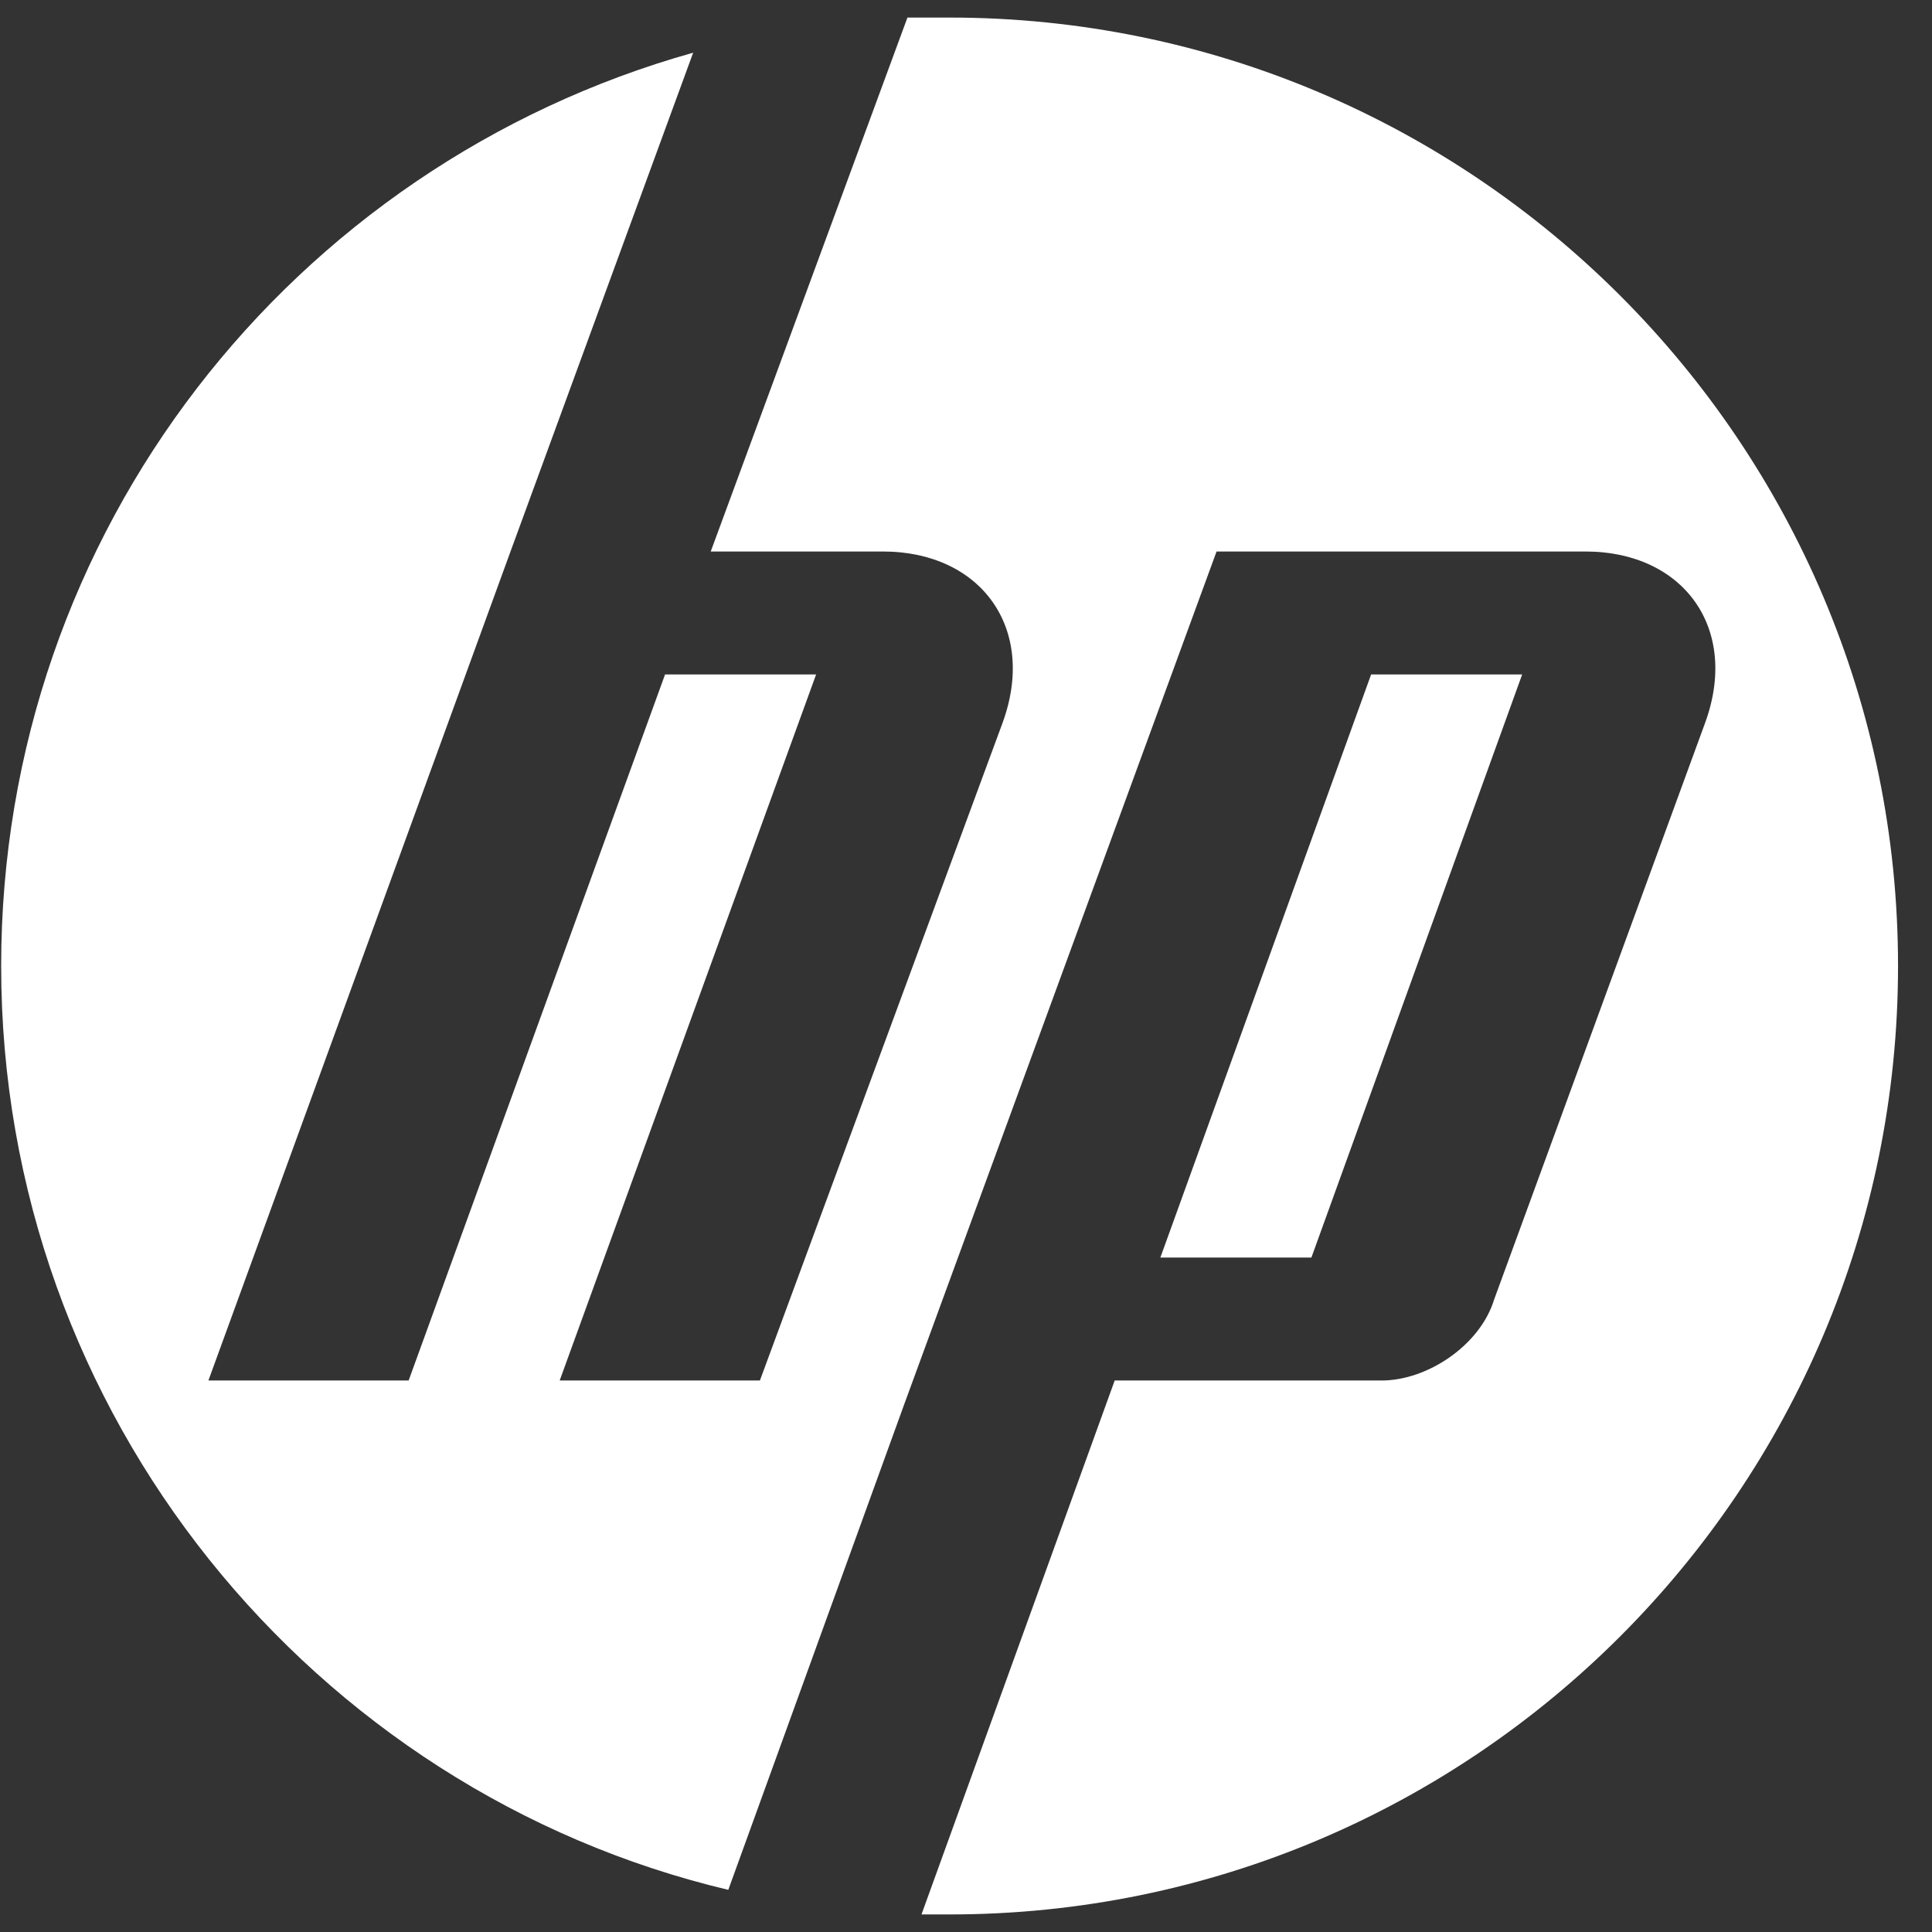 <svg width="55" height="55" viewBox="0 0 55 55" fill="none" xmlns="http://www.w3.org/2000/svg">
<rect x="0" y="0" width="55" height="55" fill="#333333" stroke="none"/>
<path d="M27.033 54.5C26.733 54.5 26.433 54.5 26.233 54.5L31.733 39.3H39.333C40.633 39.3 42.133 38.3 42.533 37L48.533 20.6C49.533 17.9 47.933 15.7 45.133 15.7H34.633L25.733 40L20.733 53.8C8.933 51 0.033 40.3 0.033 27.5C0.033 15.1 8.333 4.7 19.733 1.5L14.533 15.7L5.933 39.3H11.633L18.933 19.2H23.233L15.933 39.3H21.633L28.533 20.6C29.533 17.9 27.933 15.7 25.133 15.7H20.233L25.833 0.5C26.233 0.5 26.633 0.5 27.033 0.5C41.933 0.5 54.033 12.6 54.033 27.5C54.033 42.4 41.933 54.5 27.033 54.5ZM43.333 19.2H39.033L33.033 35.8H37.333L43.333 19.2Z" fill="white"/>
</svg>
